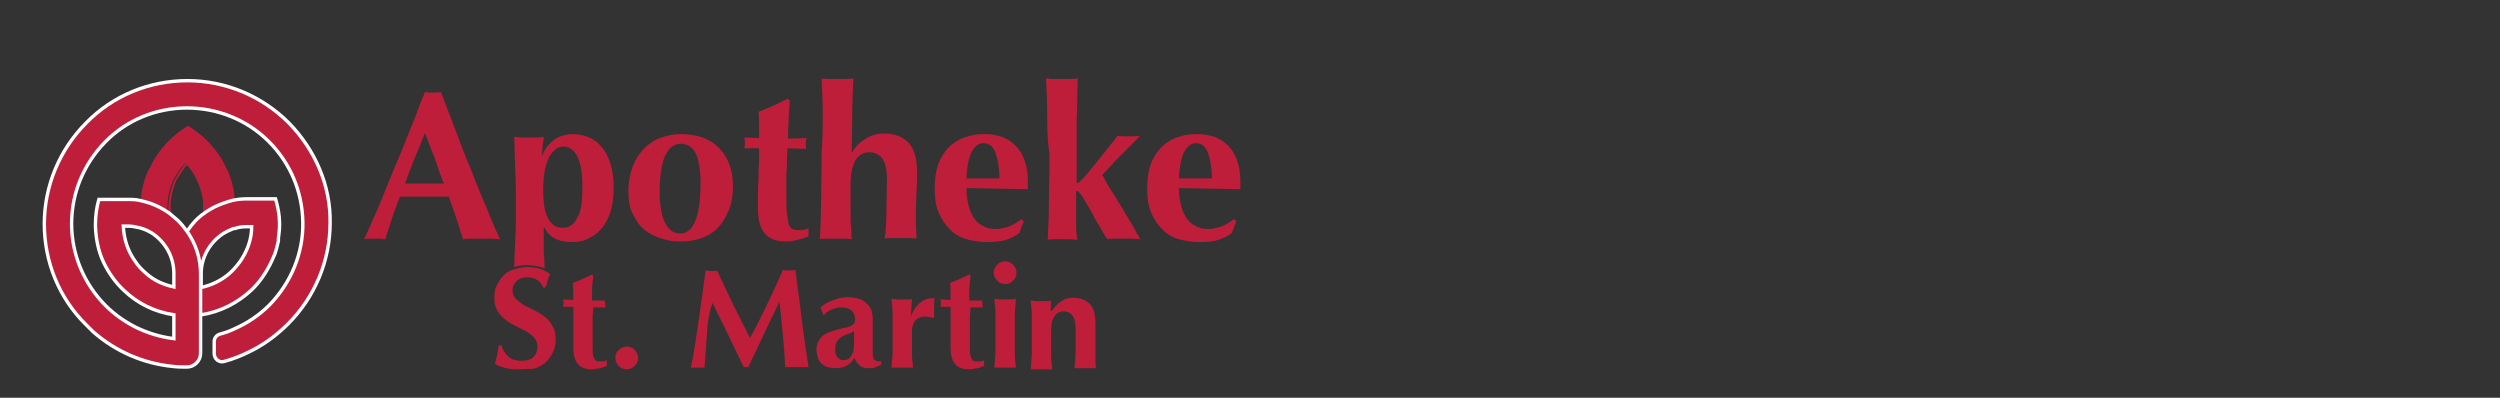 <?xml version="1.0" encoding="utf-8"?>
<!-- Generator: Adobe Illustrator 28.3.0, SVG Export Plug-In . SVG Version: 6.00 Build 0)  -->
<svg version="1.1" id="Ebene_1" xmlns="http://www.w3.org/2000/svg" xmlns:xlink="http://www.w3.org/1999/xlink" x="0px" y="0px"
	 width="440px" height="70px" viewBox="0 0 440 70" style="enable-background:new 0 0 440 70;" xml:space="preserve">
<rect x="0" y="0" width="440" height="70" fill="#333333" stroke="none"/>
<style type="text/css">
	.st0{fill:#BE1E3A;}
	.st1{fill:#BE1E3A;stroke:#FFFFFF;stroke-width:0.601;stroke-miterlimit:10;}
</style>
<g>
	<g>
		<path class="st0" d="M88,42.1c-0.6,0-1.2-0.1-1.7-0.1c-0.6,0-1.1,0-1.6,0c-0.5,0-1.1,0-1.6,0c-0.6,0-1.1,0-1.6,0.1
			c-0.4-1.2-0.8-2.5-1.2-3.7c-0.4-1.3-0.9-2.5-1.3-3.8c-0.8,0-1.6,0-2.4,0c-0.8,0-1.6,0-2.4,0c-0.6,0-1.3,0-1.9,0s-1.3,0-1.9,0
			c-0.5,1.3-1,2.5-1.4,3.8c-0.4,1.3-0.8,2.5-1.2,3.7c-0.3,0-0.6-0.1-0.9-0.1c-0.3,0-0.6,0-0.9,0c-0.3,0-0.6,0-0.9,0
			c-0.3,0-0.6,0-1,0.1c0.3-0.6,0.7-1.6,1.2-2.7c0.5-1.2,1.1-2.4,1.7-3.9c0.6-1.4,1.2-3,1.9-4.7c0.7-1.7,1.4-3.3,2.1-5
			c0.7-1.7,1.3-3.4,2-5c0.6-1.7,1.2-3.2,1.8-4.6c0.2,0,0.5,0.1,0.7,0.1c0.2,0,0.5,0,0.7,0c0.2,0,0.5,0,0.7,0c0.2,0,0.5-0.1,0.7-0.1
			c0.8,2.1,1.7,4.4,2.6,6.8c0.9,2.4,1.8,4.8,2.8,7.1c0.9,2.4,1.8,4.6,2.7,6.6C86.5,38.8,87.3,40.6,88,42.1z M74.8,23.4
			c-0.6,1.5-1.2,3-1.8,4.4c-0.6,1.5-1.2,3-1.7,4.5h6.8c-0.6-1.5-1.1-3-1.6-4.5C75.9,26.4,75.4,24.9,74.8,23.4z"/>
		<path class="st0" d="M90.5,47c0-1.1,0.3-6.7,0.3-7.9V37c0-2.4,0-4.7-0.1-6.7s-0.1-4.1-0.2-6.2c0.4,0,0.9,0.1,1.3,0.1
			c0.5,0,0.9,0,1.3,0c0.4,0,0.9,0,1.3,0c0.4,0,0.9-0.1,1.3-0.1c0,0.4-0.1,0.9-0.2,1.5c0,0.6-0.1,1.2-0.1,1.7h0.1
			c0.4-1.1,1-1.9,1.9-2.6c0.9-0.7,2.1-1.1,3.4-1.1c1,0,1.8,0.2,2.7,0.5c0.9,0.4,1.7,0.9,2.3,1.7c0.7,0.7,1.2,1.7,1.6,2.9
			c0.4,1.2,0.6,2.6,0.6,4.2c0,1.8-0.2,3.3-0.6,4.5c-0.4,1.2-1,2.3-1.7,3c-0.7,0.8-1.5,1.3-2.4,1.7s-1.8,0.5-2.7,0.5
			c-1.1,0-2.1-0.2-2.9-0.6s-1.5-1.1-1.9-2h-0.1v3c0,0.9,0-3.2,0-2.3c0,0.9,0,1.8,0,2.6c0,0.8,0,1.6,0.1,2.2c0,0.6,0,1.4,0.1,1.7
			C92.4,46.1,90.5,47,90.5,47z M102.5,32.9c0-2.5-0.3-4.2-0.9-5.4c-0.6-1.1-1.4-1.7-2.4-1.7c-0.5,0-0.9,0.1-1.3,0.4
			c-0.4,0.3-0.8,0.7-1.2,1.3c-0.3,0.6-0.6,1.4-0.8,2.4c-0.2,1-0.3,2.2-0.3,3.6c0,2.3,0.3,4,0.9,5c0.6,1.1,1.4,1.6,2.6,1.6
			c1.1,0,1.9-0.6,2.5-1.8C102.3,37.3,102.5,35.4,102.5,32.9z"/>
		<path class="st0" d="M110.6,33.6c0-1.7,0.3-3.1,0.8-4.4s1.2-2.3,2-3.1c0.8-0.8,1.8-1.5,3-1.9s2.3-0.6,3.4-0.6
			c2.9,0,5.2,0.8,6.8,2.5c1.6,1.7,2.4,3.9,2.4,6.7c0,1.5-0.2,2.9-0.7,4.1s-1.1,2.3-1.9,3.1c-0.8,0.9-1.8,1.5-2.9,1.9
			c-1.1,0.4-2.4,0.6-3.7,0.6c-1.1,0-2.2-0.1-3.3-0.5c-1.1-0.3-2.1-0.8-3-1.5c-0.9-0.7-1.6-1.7-2.1-2.8
			C110.8,36.7,110.6,35.2,110.6,33.6z M123.3,32.2c0-2.2-0.3-3.9-0.8-5.1c-0.6-1.2-1.5-1.8-2.7-1.8c-1.2,0-2,0.7-2.7,2
			c-0.6,1.3-1,3.5-1,6.3c0,1.1,0,2,0.2,2.9c0.1,0.9,0.3,1.7,0.6,2.4c0.3,0.6,0.6,1.2,1.1,1.6c0.5,0.4,1.1,0.6,1.8,0.6
			C122.1,41,123.3,38,123.3,32.2z"/>
		<path class="st0" d="M141.8,25.3c0,0.3,0,0.6,0.1,0.9l-3.3-0.1c0,0.6-0.1,1.2-0.1,2c0,0.7,0,1.5-0.1,2.3c0,0.8,0,1.5,0,2.3
			c0,0.7,0,1.3,0,1.8c0,1.3,0,2.4,0.1,3.1s0.2,1.4,0.3,1.8c0.1,0.4,0.4,0.7,0.6,0.9c0.3,0.1,0.6,0.2,1.1,0.2c0.5,0,0.8,0,1.1-0.1
			c0.2,0,0.5-0.1,0.7-0.3v1.5c-0.5,0.2-1.1,0.4-1.9,0.6c-0.7,0.2-1.5,0.3-2.2,0.3c-3.2,0-4.8-1.9-4.8-5.7c0-0.7,0-1.5,0-2.4
			c0-0.9,0-1.8,0.1-2.8c0-1,0-1.9,0.1-2.9c0-0.9,0-1.8,0-2.6l-2.6,0c0.1-0.3,0.1-0.6,0.1-0.9c0-0.3,0-0.6-0.1-1l2.6,0.1
			c0-0.8,0-1.5,0-2.2s0-1.5-0.1-2.4c0.9-0.4,1.8-0.7,2.6-1.1c0.8-0.4,1.7-0.8,2.5-1.2l0.4,0.3c0,0.4-0.1,0.9-0.1,1.4
			c0,0.6-0.1,1.1-0.1,1.7c0,0.6,0,1.2-0.1,1.8c0,0.6,0,1.2,0,1.8l3.3-0.1C141.8,24.6,141.8,25,141.8,25.3z"/>
		<path class="st0" d="M144.8,20c0-2-0.1-4.1-0.2-6.2c0.3,0,0.7,0.1,1.2,0.1c0.5,0,1,0,1.6,0c0.6,0,1.1,0,1.6,0
			c0.5,0,0.9-0.1,1.2-0.1c-0.1,2.1-0.2,4.2-0.2,6.2c0,2-0.1,4.3-0.1,6.7l0.1,0.1c0.6-1.1,1.4-1.8,2.4-2.4c0.9-0.6,2-0.9,3.2-0.9
			c1.9,0,3.3,0.6,4.3,1.6c1,1.1,1.5,2.8,1.5,5.3c0,1.3,0,2.4-0.1,3.4c0,1-0.1,1.9-0.1,2.9c0,0.8,0,1.7,0,2.6c0,0.9,0.1,1.8,0.1,2.7
			c-0.3,0-0.7-0.1-1.2-0.1s-1,0-1.6,0c-0.6,0-1.1,0-1.6,0c-0.5,0-0.9,0-1.2,0.1c0.2-1.3,0.3-2.8,0.3-4.6c0-1.8,0.1-3.8,0.1-6
			c0-1.6-0.3-2.7-0.8-3.5c-0.6-0.7-1.3-1.1-2.3-1.1c-1.1,0-1.9,0.5-2.5,1.5c-0.5,1-0.8,2.3-0.8,4.1v1.5c0,0.4,0,0.9,0,1.5
			c0,0.6,0,1.4,0,2.2c0,0.8,0,1.6,0.1,2.4c0,0.8,0.1,1.5,0.1,2.1c-0.3,0-0.7-0.1-1.2-0.1s-1,0-1.6,0c-0.6,0-1.1,0-1.6,0
			s-0.9,0-1.2,0.1c0.1-2,0.2-4.1,0.2-6.1c0-2,0.1-4.3,0.1-6.7v-2.4C144.8,24.3,144.8,22.1,144.8,20z"/>
		<path class="st0" d="M170.1,33.1c0,1,0.1,1.9,0.3,2.8c0.2,0.9,0.5,1.6,0.9,2.3c0.4,0.6,0.9,1.2,1.6,1.5c0.6,0.4,1.4,0.6,2.2,0.6
			c1.7,0,3.3-0.6,4.6-1.7l0.5,0.3l-0.8,2.1c-0.6,0.5-1.4,0.9-2.3,1.2c-0.9,0.3-2,0.4-3.5,0.4c-1.2,0-2.4-0.2-3.5-0.5
			c-1.1-0.3-2.1-0.9-2.9-1.7c-0.8-0.8-1.5-1.8-2-3c-0.5-1.2-0.7-2.6-0.7-4.2c0-1.6,0.2-3,0.6-4.2s1.1-2.2,1.8-3
			c0.8-0.8,1.7-1.4,2.8-1.8c1.1-0.4,2.2-0.6,3.5-0.6c2.5,0,4.3,0.7,5.7,2.2c1.3,1.4,2,3.5,2,6.1v0.9c0,0.2,0,0.4,0,0.5L170.1,33.1
			L170.1,33.1z M175.9,31.4c0-1.9-0.3-3.4-0.7-4.5c-0.4-1.1-1.1-1.7-2.1-1.7c-0.6,0-1,0.2-1.4,0.6c-0.4,0.4-0.7,0.9-0.9,1.4
			c-0.2,0.6-0.4,1.2-0.5,2c-0.1,0.7-0.2,1.5-0.2,2.2H175.9z"/>
		<path class="st0" d="M184.3,20c0-2-0.1-4.1-0.2-6.2c0.3,0,0.7,0.1,1.2,0.1c0.5,0,1,0,1.6,0c0.6,0,1.1,0,1.6,0
			c0.5,0,0.9-0.1,1.2-0.1c0,1.1-0.1,2.1-0.1,3.2c0,1.1,0,2.3-0.1,3.6c0,1.3,0,2.9,0,4.6c0,1.8,0,3.8,0,6.2c0,0.4,0,0.6,0,0.7
			c0,0.1,0,0.1,0.2,0.1c0.1,0,0.3-0.2,0.7-0.6c0.4-0.4,0.9-0.9,1.5-1.7c0.6-0.7,1.3-1.6,2.1-2.6c0.8-1,1.7-2.1,2.7-3.4
			c0.3,0,0.6,0.1,0.9,0.1c0.3,0,0.6,0,0.9,0c0.3,0,0.6,0,0.9,0c0.3,0,0.7-0.1,1.2-0.1c-0.3,0.4-0.8,0.9-1.4,1.5
			c-0.6,0.6-1.3,1.3-2,2c-0.7,0.7-1.3,1.3-1.9,2c-0.6,0.6-1,1.1-1.3,1.4c0.1,0.1,0.3,0.5,0.6,1.1c0.3,0.6,0.7,1.2,1.2,2
			c0.5,0.7,1,1.6,1.5,2.4s1,1.7,1.5,2.5c0.5,0.8,0.9,1.5,1.2,2.1c0.4,0.6,0.6,1,0.7,1.2c-0.5,0-1-0.1-1.5-0.1c-0.5,0-1,0-1.5,0
			s-1,0-1.4,0c-0.5,0-0.9,0-1.4,0.1c-0.1-0.1-0.3-0.4-0.6-0.9c-0.3-0.5-0.6-1.1-1-1.7c-0.4-0.6-0.7-1.3-1.1-2s-0.7-1.3-1.1-1.9
			c-0.4-0.6-0.6-1.1-0.9-1.4c-0.3-0.4-0.5-0.6-0.6-0.6c-0.1,0-0.2,0.1-0.2,0.2c0,0.1,0,0.6,0,1.4v2.1c0,0.3,0,0.7,0,1.2
			c0,0.5,0,1,0,1.4c0,0.5,0,0.9,0.1,1.4c0,0.4,0.1,0.7,0.1,0.9c-0.5,0-0.9-0.1-1.3-0.1s-0.9,0-1.3,0s-0.9,0-1.3,0
			c-0.5,0-0.9,0-1.3,0.1c0.1-2,0.2-4.1,0.2-6.1s0.1-4.3,0.1-6.7v-2.4C184.3,24.3,184.3,22.1,184.3,20z"/>
		<path class="st0" d="M207.5,33.1c0,1,0.1,1.9,0.3,2.8c0.2,0.9,0.5,1.6,0.9,2.3c0.4,0.6,0.9,1.2,1.6,1.5c0.6,0.4,1.4,0.6,2.2,0.6
			c1.7,0,3.3-0.6,4.6-1.7l0.5,0.3l-0.8,2.1c-0.6,0.5-1.4,0.9-2.3,1.2c-0.9,0.3-2,0.4-3.5,0.4c-1.2,0-2.4-0.2-3.5-0.5
			c-1.1-0.3-2.1-0.9-2.9-1.7c-0.8-0.8-1.5-1.8-2-3c-0.5-1.2-0.7-2.6-0.7-4.2c0-1.6,0.2-3,0.6-4.2s1.1-2.2,1.8-3
			c0.8-0.8,1.7-1.4,2.8-1.8c1.1-0.4,2.2-0.6,3.5-0.6c2.5,0,4.3,0.7,5.7,2.2c1.3,1.4,2,3.5,2,6.1v0.9c0,0.2,0,0.4,0,0.5L207.5,33.1
			L207.5,33.1z M213.3,31.4c0-1.9-0.3-3.4-0.7-4.5c-0.4-1.1-1.1-1.7-2.1-1.7c-0.6,0-1,0.2-1.4,0.6c-0.4,0.4-0.7,0.9-0.9,1.4
			c-0.2,0.6-0.4,1.2-0.5,2c-0.1,0.7-0.2,1.5-0.2,2.2H213.3z"/>
	</g>
	<g>
		<path class="st0" d="M92.8,48.8c-0.8,0-1.4,0.2-1.9,0.7c-0.5,0.5-0.7,1-0.7,1.6c0,0.6,0.2,1.1,0.6,1.5c0.4,0.4,0.8,0.7,1.4,1.1
			c0.6,0.3,1.2,0.6,1.8,0.9c0.6,0.3,1.2,0.6,1.8,1.1c0.6,0.4,1,0.9,1.4,1.6c0.4,0.6,0.6,1.4,0.6,2.4c0,0.8-0.1,1.6-0.5,2.3
			c-0.3,0.7-0.8,1.3-1.3,1.8c-0.6,0.5-1.3,0.9-2.1,1.1C93,64.9,92.1,65,91.1,65c-0.9,0-1.7-0.1-2.4-0.3c-0.7-0.2-1.2-0.4-1.6-0.7
			c0.2-0.6,0.3-1.1,0.4-1.6c0.1-0.5,0.2-1,0.3-1.6h0.5c0,0.4,0.2,0.7,0.4,1c0.2,0.3,0.4,0.6,0.7,0.9c0.3,0.2,0.6,0.5,1,0.6
			c0.4,0.1,0.8,0.2,1.3,0.2c1,0,1.8-0.2,2.2-0.7c0.5-0.5,0.7-1.1,0.7-1.8c0-0.6-0.2-1.2-0.6-1.6c-0.4-0.4-0.8-0.7-1.4-1.1
			c-0.6-0.3-1.2-0.6-1.8-0.9c-0.6-0.3-1.2-0.6-1.8-1.1s-1-0.9-1.4-1.5s-0.6-1.4-0.6-2.4c0-0.9,0.1-1.6,0.5-2.3
			c0.3-0.6,0.7-1.2,1.2-1.7c0.5-0.5,1.1-0.8,1.8-1c0.7-0.2,1.4-0.4,2.1-0.4c0.9,0,1.7,0.1,2.4,0.3c0.7,0.2,1.2,0.5,1.8,0.9
			c-0.1,0.4-0.3,0.7-0.4,1.1c-0.1,0.4-0.2,0.8-0.4,1.3h-0.4C95.2,49.5,94.2,48.8,92.8,48.8z"/>
		<path class="st0" d="M106.5,53.5c0,0.2,0,0.4,0.1,0.6l-2.2,0c0,0.4,0,0.8-0.1,1.3c0,0.5,0,1,0,1.5c0,0.5,0,1,0,1.5
			c0,0.5,0,0.9,0,1.2c0,0.9,0,1.6,0,2.1c0,0.6,0.1,0.9,0.2,1.2c0.1,0.3,0.2,0.5,0.4,0.6c0.2,0.1,0.4,0.1,0.7,0.1c0.3,0,0.6,0,0.7,0
			s0.3-0.1,0.5-0.2v1c-0.3,0.1-0.7,0.3-1.2,0.4c-0.5,0.1-1,0.2-1.5,0.2c-2.1,0-3.2-1.2-3.2-3.8c0-0.5,0-1,0-1.6c0-0.6,0-1.2,0-1.9
			c0-0.6,0-1.3,0-1.9c0-0.6,0-1.2,0-1.8l-1.8,0c0-0.2,0.1-0.4,0.1-0.6c0-0.2,0-0.4-0.1-0.7l1.8,0.1c0-0.5,0-1,0-1.4
			c0-0.5,0-1-0.1-1.6c0.6-0.2,1.2-0.5,1.7-0.7c0.6-0.3,1.1-0.5,1.7-0.8l0.2,0.2c0,0.3,0,0.6-0.1,0.9c0,0.4,0,0.7-0.1,1.1
			c0,0.4,0,0.8,0,1.2c0,0.4,0,0.8,0,1.2l2.2,0C106.5,53.1,106.5,53.3,106.5,53.5z"/>
		<path class="st0" d="M108.3,63c0-0.6,0.2-1.1,0.6-1.4c0.4-0.4,0.9-0.6,1.4-0.6s1.1,0.2,1.4,0.6c0.4,0.4,0.6,0.9,0.6,1.4
			c0,0.6-0.2,1-0.6,1.4c-0.4,0.4-0.9,0.6-1.4,0.6s-1.1-0.2-1.4-0.6C108.6,64.1,108.3,63.6,108.3,63z"/>
		<path class="st0" d="M124.4,59.1c-0.1,1.8-0.3,3.7-0.4,5.6c-0.2,0-0.4,0-0.6,0c-0.2,0-0.4,0-0.6,0c-0.2,0-0.4,0-0.6,0
			s-0.4,0-0.6,0c0.6-2.9,1-5.7,1.4-8.5c0.4-2.8,0.8-5.7,1.2-8.6c0.2,0,0.4,0,0.5,0.1c0.1,0,0.3,0,0.5,0c0.1,0,0.3,0,0.5,0
			c0.2,0,0.3,0,0.5-0.1c0.5,1,0.9,2,1.4,3c0.5,1,1,2.1,1.5,3.1c0.5,1,1,2,1.5,3s1,1.9,1.4,2.8c1-1.8,2-3.8,3-5.9
			c1-2,1.9-4.1,2.8-6.1c0.4,0.1,0.8,0.1,1.1,0.1s0.6,0,1.1-0.1c0.2,1.4,0.3,3,0.6,4.6c0.2,1.7,0.4,3.3,0.6,4.8
			c0.2,1.6,0.4,3,0.6,4.4c0.2,1.4,0.4,2.4,0.5,3.3c-0.3,0-0.6,0-1,0c-0.4,0-0.7,0-1,0c-0.3,0-0.7,0-1,0c-0.4,0-0.7,0-1.1,0
			c-0.1-1.7-0.2-3.6-0.4-5.5c-0.2-2-0.4-4-0.6-6h0c-1,2-1.9,3.9-2.8,5.8s-1.8,3.8-2.7,5.7c-0.1,0-0.2,0-0.2,0c-0.1,0-0.1,0-0.2,0
			c-0.1,0-0.2,0-0.2,0c-0.1,0-0.1,0-0.2,0c-0.9-1.8-1.8-3.7-2.7-5.6c-0.9-1.8-1.8-3.7-2.8-5.7h0C124.7,55.3,124.5,57.2,124.4,59.1z"
			/>
		<path class="st0" d="M144.4,54.1c0.7-0.6,1.4-1,2.3-1.3c0.8-0.3,1.6-0.5,2.4-0.5c0.6,0,1.3,0.1,1.8,0.2s1.1,0.4,1.4,0.7
			c0.4,0.3,0.7,0.7,1,1.2c0.2,0.5,0.3,1.2,0.3,1.9c0,1.1,0,2,0,3c0,0.9,0,1.8,0,2.7c0,0.4,0,0.7,0.1,0.9c0,0.2,0.1,0.4,0.3,0.5
			c0.1,0.1,0.3,0.2,0.5,0.2c0.2,0,0.4,0,0.6,0v0.6c-0.5,0.2-0.9,0.4-1.2,0.5c-0.3,0.1-0.7,0.1-1.1,0.1c-0.6,0-1.1-0.1-1.5-0.5
			c-0.4-0.3-0.7-0.7-0.9-1.3c-0.4,0.6-0.8,1-1.3,1.3c-0.5,0.3-1.2,0.5-1.9,0.5c-0.6,0-1.2-0.1-1.6-0.2c-0.5-0.2-0.8-0.4-1.1-0.7
			c-0.3-0.3-0.5-0.6-0.6-1.1c-0.1-0.4-0.2-0.8-0.2-1.2c0-0.6,0.1-1,0.3-1.4c0.2-0.4,0.4-0.7,0.7-1c0.3-0.3,0.7-0.5,1.2-0.7
			c0.5-0.2,1-0.4,1.5-0.5c0.7-0.2,1.2-0.3,1.7-0.4c0.4-0.1,0.7-0.2,0.9-0.4c0.2-0.1,0.3-0.3,0.4-0.4c0-0.1,0.1-0.3,0.1-0.6
			c0-0.6-0.2-1.1-0.6-1.5c-0.4-0.4-1-0.6-1.8-0.6c-0.3,0-0.6,0-0.9,0.1c-0.3,0.1-0.6,0.2-0.9,0.3c-0.3,0.1-0.5,0.3-0.7,0.4
			c-0.2,0.1-0.4,0.3-0.5,0.5h-0.2L144.4,54.1z M150.3,60.9c0-0.7,0-1.2,0-1.6c0-0.4,0-0.7,0-1c-0.4,0.2-0.7,0.4-1.1,0.5
			c-0.4,0.1-0.7,0.3-1.1,0.5c-0.3,0.2-0.6,0.5-0.8,0.8c-0.2,0.3-0.3,0.8-0.3,1.4c0,0.6,0.1,1.1,0.4,1.4c0.3,0.3,0.6,0.5,1,0.5
			c0.6,0,1-0.2,1.3-0.6C150.1,62.3,150.3,61.7,150.3,60.9z"/>
		<path class="st0" d="M160.3,55.8c0.4-1.2,1-2,1.6-2.5s1.3-0.8,2.2-0.8c0.1,0,0.1,0,0.2,0c0,0,0.1,0,0.2,0c0,0.2-0.1,0.5-0.1,0.8
			c0,0.3,0,0.6,0,1V55c0,0.1,0,0.3,0,0.4c0,0.1,0,0.3,0,0.4l-0.2,0.2c-0.2-0.1-0.4-0.2-0.6-0.2c-0.2,0-0.5-0.1-0.7-0.1
			c-0.7,0-1.3,0.2-1.8,0.7c-0.4,0.5-0.6,1.1-0.6,1.8v1c0,1,0,2,0,2.9c0,0.9,0.1,1.8,0.2,2.6c-0.2,0-0.5,0-0.8,0c-0.3,0-0.7,0-1.1,0
			c-0.4,0-0.7,0-1.1,0c-0.3,0-0.6,0-0.8,0c0.1-0.8,0.1-1.7,0.2-2.6c0-0.9,0-1.8,0-2.9v-1c0-1,0-2,0-2.9c0-0.9-0.1-1.8-0.2-2.7
			c0.3,0,0.6,0,0.9,0.1c0.3,0,0.6,0,0.9,0c0.3,0,0.6,0,0.9,0c0.3,0,0.6,0,0.9-0.1L160.3,55.8L160.3,55.8z"/>
		<path class="st0" d="M172.9,53.5c0,0.2,0,0.4,0.1,0.6l-2.2,0c0,0.4,0,0.8-0.1,1.3c0,0.5,0,1,0,1.5c0,0.5,0,1,0,1.5
			c0,0.5,0,0.9,0,1.2c0,0.9,0,1.6,0,2.1c0,0.6,0.1,0.9,0.2,1.2c0.1,0.3,0.2,0.5,0.4,0.6c0.2,0.1,0.4,0.1,0.7,0.1c0.3,0,0.6,0,0.7,0
			c0.1,0,0.3-0.1,0.5-0.2v1c-0.3,0.1-0.7,0.3-1.2,0.4c-0.5,0.1-1,0.2-1.5,0.2c-2.1,0-3.2-1.2-3.2-3.8c0-0.5,0-1,0-1.6
			c0-0.6,0-1.2,0-1.9c0-0.6,0-1.3,0-1.9c0-0.6,0-1.2,0-1.8l-1.8,0c0-0.2,0.1-0.4,0.1-0.6c0-0.2,0-0.4-0.1-0.7l1.8,0.1
			c0-0.5,0-1,0-1.4c0-0.5,0-1-0.1-1.6c0.6-0.2,1.2-0.5,1.7-0.7c0.6-0.3,1.1-0.5,1.7-0.8l0.2,0.2c0,0.3,0,0.6-0.1,0.9
			c0,0.4,0,0.7-0.1,1.1c0,0.4,0,0.8,0,1.2c0,0.4,0,0.8,0,1.2l2.2,0C172.9,53.1,172.9,53.3,172.9,53.5z"/>
		<path class="st0" d="M174.9,48c0-0.6,0.2-1,0.6-1.4c0.4-0.4,0.8-0.6,1.4-0.6s1,0.2,1.4,0.6c0.4,0.4,0.6,0.8,0.6,1.4
			s-0.2,1-0.6,1.4c-0.4,0.4-0.8,0.6-1.4,0.6s-1-0.2-1.4-0.6C175.1,49,174.9,48.5,174.9,48z M175.2,58.2c0-1,0-2,0-2.9
			c0-0.9-0.1-1.8-0.2-2.7c0.2,0,0.5,0,0.8,0.1c0.3,0,0.6,0,1.1,0c0.8,0,1.4,0,1.9-0.1c-0.1,0.9-0.1,1.8-0.2,2.7c0,0.9,0,1.8,0,2.9v1
			c0,1,0,2,0,2.9c0,0.9,0.1,1.8,0.2,2.6c-0.2,0-0.5,0-0.8,0c-0.3,0-0.7,0-1.1,0s-0.7,0-1.1,0c-0.3,0-0.6,0-0.8,0
			c0.1-0.8,0.1-1.7,0.2-2.6c0-0.9,0-1.8,0-2.9L175.2,58.2L175.2,58.2z"/>
		<path class="st0" d="M185.2,54.6c0.5-0.7,1-1.2,1.6-1.6c0.6-0.4,1.3-0.6,2.1-0.6c1.2,0,2.2,0.4,2.9,1.1c0.7,0.7,1,1.9,1,3.5
			c0,0.8,0,1.6,0,2.3c0,0.6,0,1.3,0,1.9c0,0.6,0,1.1,0,1.8c0,0.6,0,1.2,0.1,1.8c-0.2,0-0.5,0-0.8,0c-0.3,0-0.7,0-1.1,0s-0.7,0-1.1,0
			c-0.3,0-0.6,0-0.8,0c0.1-0.9,0.2-1.9,0.2-3s0-2.5,0-4c0-1.1-0.2-1.8-0.6-2.3c-0.4-0.5-0.9-0.7-1.5-0.7c-0.7,0-1.3,0.3-1.7,1
			c-0.4,0.6-0.5,1.5-0.5,2.7v1c0,1,0,2,0,2.9c0,0.9,0.1,1.8,0.2,2.6c-0.2,0-0.5,0-0.8,0s-0.7,0-1.1,0c-0.4,0-0.7,0-1.1,0
			c-0.3,0-0.6,0-0.8,0c0.1-0.8,0.1-1.7,0.2-2.6c0-0.9,0-1.8,0-2.9v-1c0-1,0-2,0-2.9c0-0.9-0.1-1.8-0.2-2.7c0.3,0,0.6,0,0.9,0.1
			c0.3,0,0.6,0,0.9,0c0.3,0,0.6,0,0.9,0c0.3,0,0.6,0,0.9-0.1l-0.1,1.9L185.2,54.6L185.2,54.6L185.2,54.6z"/>
	</g>
</g>
<g>
	<g>
		<path class="st0" d="M40.8,35.3c-0.1-1.1-0.2-2.1-0.5-3.1c-0.2-0.5-0.3-1-0.5-1.5c-0.1-0.3-0.2-0.6-0.4-0.9c0,0,0-0.1-0.1-0.1
			c-0.4-0.8-0.8-1.5-1.3-2.2c0-0.1-0.1-0.1-0.1-0.2c0,0,0,0,0,0c0,0-0.1-0.1-0.1-0.1c0-0.1-0.1-0.1-0.1-0.2l0,0
			c-0.4-0.6-0.9-1.2-1.4-1.7c-0.1-0.1-0.2-0.2-0.3-0.3c-1-1-2-1.8-3.2-2.5c-1.1,0.7-2.2,1.5-3.2,2.5c-0.1,0.1-0.2,0.2-0.3,0.3
			c-0.5,0.5-1,1.1-1.4,1.7l0,0c0,0.1-0.1,0.1-0.1,0.2c0,0-0.1,0.1-0.1,0.1c0,0,0,0,0,0c0,0-0.1,0.1-0.1,0.2
			c-0.5,0.7-0.9,1.5-1.3,2.2c0,0,0,0.1-0.1,0.1c-0.1,0.3-0.3,0.6-0.4,0.9c0,0.1-0.1,0.2-0.1,0.3c-0.2,0.4-0.3,0.8-0.4,1.2
			c-0.3,1-0.5,2.1-0.5,3.1c0,0.5-0.1,1,0,1.5c0,0.8,0.1,1.7,0.2,2.5c0.6,0.3,1.2,0.5,1.9,0.7c1.1,0.4,2.3,0.6,3.5,0.8
			c-0.2-0.4-0.3-0.9-0.5-1.3c-0.2-0.6-0.3-1.3-0.4-2c0,0,0,0,0,0c-0.1-1,0-1.9,0.1-2.9c0.2-1,0.5-2,0.9-2.9c0.1-0.1,0.1-0.2,0.2-0.3
			c0.5-1,1.1-1.9,1.9-2.7c0.8,0.8,1.4,1.7,1.9,2.7c0.5,1,0.9,2.1,1.1,3.2c0.2,0.9,0.2,1.9,0.1,2.9c0,0,0,0,0,0
			c-0.1,1.1-0.4,2.2-0.8,3.3c2-0.2,3.8-0.7,5.4-1.5c0.2-0.8,0.2-1.7,0.2-2.5C40.9,36.3,40.9,35.8,40.8,35.3z"/>
		<path class="st0" d="M34.8,41l0.2-0.4c0.4-1,0.7-2.1,0.8-3.2v-0.1c0.1-0.9,0-1.9-0.1-2.8c-0.2-1.1-0.5-2.2-1-3.2
			c-0.5-0.9-1-1.7-1.7-2.4c-0.7,0.8-1.2,1.6-1.7,2.4c-0.1,0.1-0.1,0.2-0.2,0.3c-0.4,0.9-0.7,1.9-0.9,2.9c-0.2,0.9-0.2,1.9-0.1,2.8
			l-0.2,0.1l0.2,0c0.1,0.6,0.2,1.3,0.3,1.9c0.1,0.4,0.3,0.9,0.4,1.3l0.2,0.4L30.7,41c-1.2-0.2-2.4-0.4-3.6-0.8
			c-0.6-0.2-1.3-0.5-1.9-0.7l-0.1-0.1l0-0.1c-0.2-0.8-0.2-1.7-0.2-2.5c0-0.5,0-1,0-1.5c0.1-1.1,0.3-2.1,0.5-3.2
			c0.1-0.4,0.2-0.8,0.4-1.2c0-0.1,0.1-0.2,0.1-0.3c0.1-0.3,0.2-0.6,0.4-0.9l0.1-0.2c0.4-0.8,0.8-1.6,1.3-2.3c0,0,0.1-0.1,0.1-0.1
			l0,0c0,0,0-0.1,0.1-0.1l0.1-0.2c0.5-0.6,0.9-1.2,1.5-1.8c0.1-0.1,0.2-0.2,0.3-0.3c1-1,2-1.8,3.2-2.5l0.1-0.1l0.1,0.1
			c1.1,0.7,2.2,1.5,3.2,2.5c0.1,0.1,0.2,0.2,0.3,0.3c0.5,0.6,1,1.1,1.5,1.8l0.2,0.3l0,0c0,0,0.1,0.1,0.1,0.1
			c0.5,0.7,0.9,1.5,1.3,2.3c0,0,0,0.1,0.1,0.2c0.2,0.3,0.3,0.6,0.4,0.9c0.2,0.5,0.4,1,0.5,1.5c0.3,1,0.5,2.1,0.5,3.2l0,0
			c0,0.5,0.1,1,0,1.5c0,0.8-0.1,1.7-0.2,2.5l0,0.1l-0.1,0.1c-1.7,0.8-3.5,1.3-5.5,1.5L34.8,41z M33,28.3l0.2,0.2
			c0.8,0.8,1.4,1.7,1.9,2.8c0.5,1.1,0.9,2.1,1.1,3.3c0.2,1,0.2,2,0.1,2.9v0.1c-0.1,1-0.3,2-0.7,2.9c1.7-0.2,3.3-0.7,4.8-1.4
			c0.1-0.8,0.2-1.5,0.2-2.3c0-0.5,0-1,0-1.5l0,0c-0.1-1.1-0.2-2.1-0.5-3.1c-0.1-0.5-0.3-1-0.5-1.5c-0.1-0.3-0.2-0.6-0.4-0.9
			c0,0,0-0.1-0.1-0.1c-0.4-0.8-0.8-1.5-1.2-2.2c0-0.1-0.1-0.1-0.1-0.1l-0.2-0.3c-0.4-0.6-0.9-1.2-1.4-1.7c-0.1-0.1-0.2-0.2-0.2-0.3
			c-0.9-0.9-1.9-1.7-3-2.3c-1.1,0.7-2.1,1.4-3,2.3c-0.1,0.1-0.2,0.2-0.2,0.3c-0.5,0.5-1,1.1-1.4,1.7l-0.1,0.2c0,0,0,0.1-0.1,0.1l0,0
			c0,0-0.1,0.1-0.1,0.1c-0.5,0.7-0.9,1.4-1.2,2.2L26.8,30c-0.1,0.3-0.3,0.6-0.4,0.9c0,0.1-0.1,0.2-0.1,0.3c-0.2,0.4-0.3,0.8-0.4,1.1
			c-0.3,1-0.5,2-0.5,3.1c0,0.5-0.1,1,0,1.5c0,0.8,0.1,1.5,0.2,2.3c0.5,0.2,1.1,0.5,1.7,0.7c1,0.3,2,0.6,3.1,0.7
			c-0.1-0.3-0.2-0.6-0.3-1c-0.2-0.7-0.3-1.3-0.4-2v0c-0.1-1-0.1-2,0.1-2.9c0.2-1.1,0.5-2,0.9-3c0.1-0.1,0.1-0.2,0.2-0.3
			c0.5-1,1.1-1.9,1.9-2.8L33,28.3z"/>
	</g>
	<path class="st1" d="M48.5,35h-4.8c-0.1,0-0.2,0-0.3,0c-0.9,0-1.8,0.1-2.6,0.3c-1.1,0.3-2.2,0.7-3.2,1.2c-0.5,0.3-1.1,0.6-1.6,1
		c-1.2,0.8-2.2,1.9-3,3.1c-0.3,0.4-0.5,0.8-0.7,1.1c-0.3,0.5-0.5,0.9-0.7,1.4c-0.6,1.5,3.8,12.3,3.8,12.3c3.4-0.5,6.4-2.1,8.8-4.3
		c1.5-1.4,2.7-3.2,3.6-5.1c0.1-0.3,0.3-0.6,0.4-0.9c0-0.1,0-0.1,0.1-0.2c0.3-0.8,0.5-1.6,0.7-2.5c0-0.1,0-0.1,0-0.2v0
		c0,0,0-0.1,0-0.1c0-0.1,0-0.1,0-0.2c0,0,0,0,0,0c0.1-0.7,0.2-1.5,0.2-2.3c0-0.1,0-0.2,0-0.4C49.2,37.9,48.9,36.4,48.5,35z
		 M42.2,46.1c-0.6,0.8-1.2,1.5-1.9,2.1c-1.4,1.2-3.1,2-4.9,2.4v-2.4c0-3,1.6-5.6,3.9-7.1c0.5-0.3,0.9-0.5,1.4-0.7
		c0.2-0.1,0.4-0.2,0.7-0.2c0.6-0.2,1.2-0.3,1.8-0.3c0.2,0,0.4,0,0.5,0h0.6C44.3,42.1,43.5,44.3,42.2,46.1z"/>
	<path class="st1" d="M50.8,21.6c-4.7-4.7-11.1-7.4-17.8-7.4s-13.1,2.6-17.8,7.4c-4.7,4.7-7.4,11.1-7.4,17.8s2.6,13.1,7.4,17.8
		c0.4,0.4,0.8,0.8,1.2,1.2c4,3.5,8.9,5.6,14.1,6.1c0.8,0.1,1.6,0.1,2.4,0.1h0c1.3,0,2.4-1.1,2.4-2.4V48.2c0-2.3-0.6-4.5-1.7-6.4
		c-0.2-0.4-0.5-0.8-0.7-1.1c-0.5-0.7-1-1.3-1.6-1.9c-0.5-0.4-0.9-0.8-1.4-1.2c-1.4-1-3-1.8-4.8-2.2c-0.7-0.2-1.4-0.3-2.1-0.3
		c-0.2,0-0.4,0-0.5,0c-0.1,0-0.2,0-0.3,0h-4.8c-0.4,1.4-0.6,2.9-0.6,4.4c0,0.1,0,0.2,0,0.4c0.1,2.2,0.5,4.3,1.4,6.2
		c0.9,1.9,2.1,3.6,3.6,5c2.4,2.3,5.4,3.8,8.8,4.3v4.2c-2.4-0.3-4.7-1-6.9-2.1c-1.9-1-3.6-2.2-5.1-3.7c-3.8-3.8-6-9-6-14.4
		c0-5.4,2.1-10.5,5.9-14.4c3.8-3.9,9-6,14.4-6c5.4,0,10.6,2.1,14.4,5.9c3.8,3.8,5.9,8.8,6,14.2c0.1,5.5-2.1,10.7-5.9,14.6
		c-1.8,1.8-3.9,3.2-6.2,4.2c-0.8,0.4-1.7,0.7-2.5,0.9c-0.6,0.2-1,0.7-1,1.3v2.1c0,1,0.9,1.7,1.8,1.4c1.5-0.4,3-1,4.4-1.7
		c2.5-1.2,4.8-2.9,6.8-4.9c4.7-4.7,7.4-11.1,7.4-17.8C58.2,32.7,55.5,26.4,50.8,21.6z M25.7,48.1c-0.7-0.6-1.4-1.3-1.9-2.1
		c-1.3-1.8-2-3.9-2.1-6.2h0.6c0.2,0,0.4,0,0.5,0c0.6,0,1.2,0.2,1.8,0.3c0.8,0.2,1.4,0.5,2.1,0.9c2.3,1.5,3.9,4.1,3.9,7.1v2.4
		C28.7,50.1,27,49.3,25.7,48.1z"/>
</g>
</svg>
